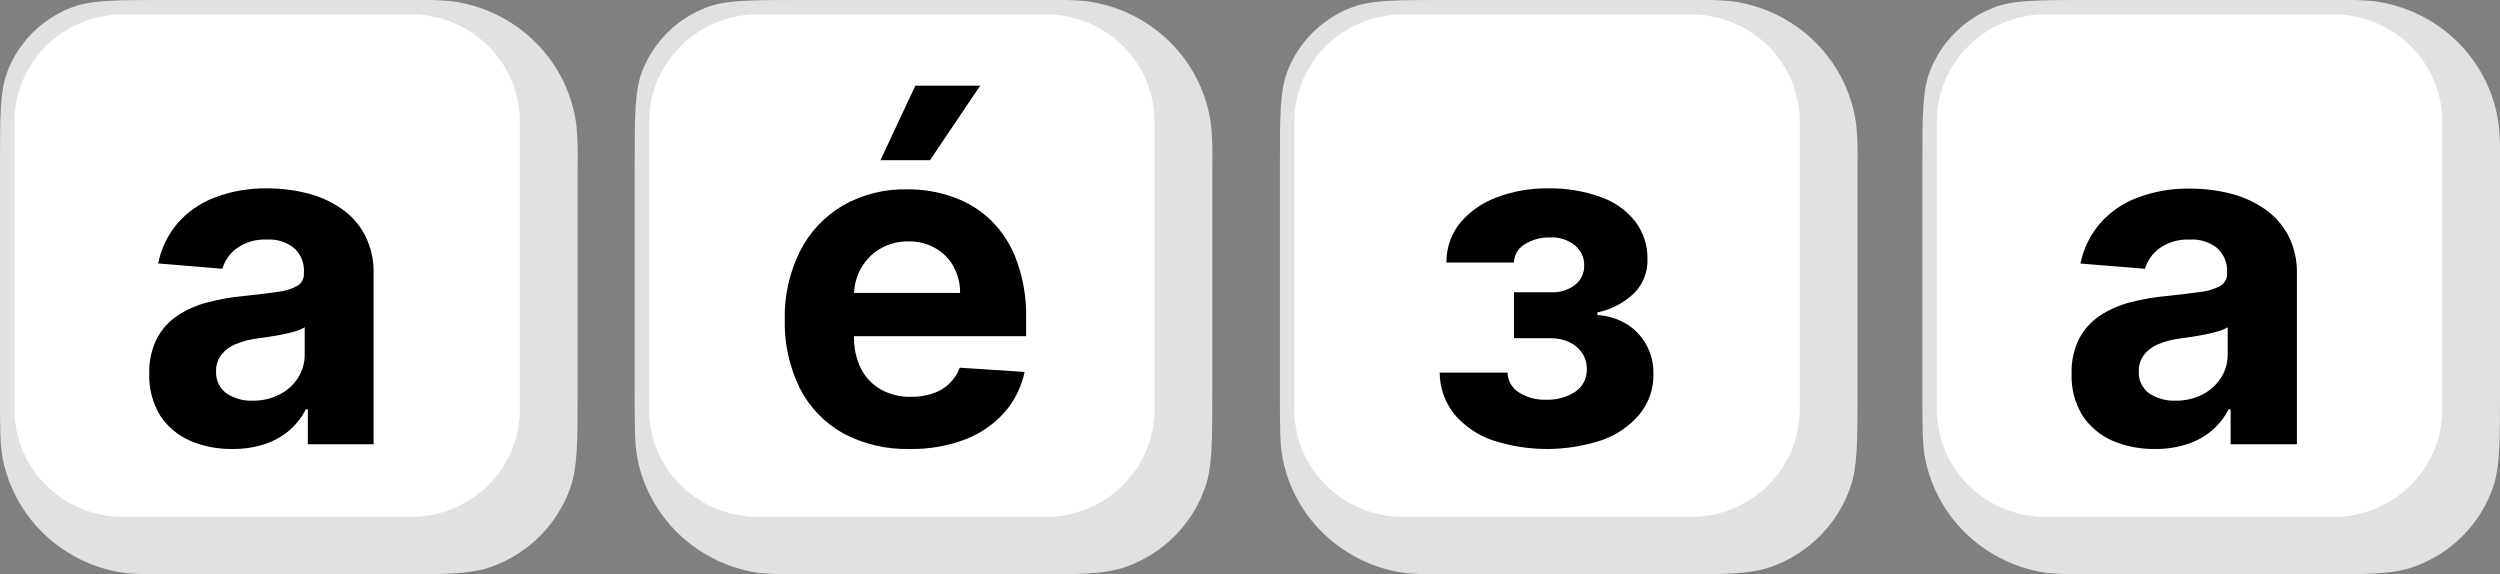 <svg width="222" height="51" viewBox="0 0 222 51" fill="none" xmlns="http://www.w3.org/2000/svg">
<rect x="0" y="0" width="222" height="51" fill="#808080" stroke="none"/>
<g clip-path="url(#clip0_818_36)">
<path d="M0 14.688V34.998C0 38.022 0 39.531 0.257 40.8C0.751 43.243 1.964 45.489 3.745 47.258C5.526 49.027 7.796 50.24 10.272 50.747C11.535 51 13.055 51 16.091 51H34.866C39.422 51 41.687 51 43.518 50.372C45.176 49.799 46.681 48.862 47.918 47.632C49.155 46.402 50.092 44.911 50.658 43.273C51.292 41.453 51.292 39.193 51.292 34.668V14.688C51.324 13.547 51.294 12.406 51.201 11.269C50.877 8.434 49.594 5.789 47.557 3.761C45.521 1.733 42.851 0.44 39.977 0.09C38.833 -0.002 37.686 -0.032 36.539 -1.88444e-05H14.654C10.259 -1.88444e-05 8.064 -1.88369e-05 6.316 0.677C5.035 1.178 3.874 1.935 2.904 2.899C1.935 3.864 1.179 5.016 0.683 6.283C0 8.017 0 10.233 0 14.688Z" fill="#E1E1E1"/>
<path d="M36.543 1.273H10.902C9.633 1.279 8.377 1.531 7.207 2.015C6.037 2.498 4.975 3.205 4.082 4.093C3.189 4.981 2.482 6.033 2.002 7.19C1.522 8.348 1.278 9.586 1.284 10.836V36.337C1.278 37.587 1.522 38.825 2.002 39.983C2.482 41.14 3.189 42.192 4.082 43.08C4.975 43.968 6.037 44.675 7.207 45.158C8.377 45.642 9.633 45.894 10.902 45.9H36.543C37.812 45.894 39.068 45.642 40.238 45.158C41.408 44.675 42.47 43.968 43.363 43.08C44.256 42.192 44.962 41.14 45.443 39.983C45.923 38.825 46.167 37.587 46.161 36.337V10.836C46.167 9.586 45.923 8.348 45.443 7.19C44.962 6.033 44.256 4.981 43.363 4.093C42.47 3.205 41.408 2.498 40.238 2.015C39.068 1.531 37.812 1.279 36.543 1.273Z" fill="white"/>
<path d="M56.361 14.688V34.998C56.361 38.022 56.361 39.531 56.618 40.784C57.109 43.23 58.321 45.479 60.102 47.251C61.883 49.023 64.155 50.239 66.633 50.747C67.896 51 69.416 51 72.452 51H91.227C95.783 51 98.049 51 99.879 50.372C101.538 49.799 103.042 48.862 104.279 47.632C105.516 46.402 106.453 44.911 107.02 43.273C107.653 41.453 107.653 39.193 107.653 34.668V14.688C107.685 13.547 107.655 12.406 107.562 11.269C107.24 8.434 105.957 5.79 103.921 3.761C101.886 1.733 99.216 0.44 96.342 0.09C95.197 -0.002 94.048 -0.032 92.9 -2.11596e-05H71.015C66.621 -2.11596e-05 64.425 -2.11755e-05 62.682 0.677C61.4 1.177 60.237 1.934 59.267 2.899C58.297 3.863 57.54 5.016 57.045 6.283C56.361 8.017 56.361 10.233 56.361 14.688Z" fill="#E1E1E1"/>
<path d="M92.905 1.273H67.263C65.994 1.279 64.739 1.531 63.569 2.015C62.398 2.498 61.337 3.205 60.444 4.093C59.55 4.981 58.844 6.033 58.364 7.19C57.884 8.348 57.64 9.586 57.646 10.836V36.337C57.64 37.587 57.884 38.825 58.364 39.983C58.844 41.14 59.55 42.192 60.444 43.08C61.337 43.968 62.398 44.675 63.569 45.158C64.739 45.642 65.994 45.894 67.263 45.9H92.905C94.174 45.894 95.429 45.642 96.599 45.158C97.769 44.675 98.831 43.968 99.724 43.08C100.617 42.192 101.324 41.14 101.804 39.983C102.284 38.825 102.528 37.587 102.522 36.337V10.836C102.528 9.586 102.284 8.348 101.804 7.19C101.324 6.033 100.617 4.981 99.724 4.093C98.831 3.205 97.769 2.498 96.599 2.015C95.429 1.531 94.174 1.279 92.905 1.273Z" fill="white"/>
<path d="M113.655 14.688V34.998C113.655 38.022 113.655 39.531 113.912 40.784C114.403 43.23 115.615 45.479 117.396 47.251C119.177 49.023 121.449 50.239 123.927 50.747C125.19 51 126.71 51 129.746 51H148.521C153.077 51 155.342 51 157.173 50.372C158.832 49.799 160.336 48.862 161.573 47.632C162.81 46.402 163.747 44.911 164.314 43.273C164.947 41.453 164.947 39.193 164.947 34.668V14.688C164.979 13.547 164.949 12.406 164.856 11.269C164.533 8.434 163.25 5.789 161.214 3.76C159.177 1.732 156.506 0.439 153.632 0.09C152.49 -0.002 151.344 -0.032 150.198 -5.75744e-06H128.309C123.919 -5.75744e-06 121.719 -5.75744e-06 119.976 0.677C118.694 1.177 117.531 1.934 116.561 2.899C115.591 3.863 114.834 5.016 114.339 6.283C113.655 8.017 113.655 10.233 113.655 14.688Z" fill="#E1E1E1"/>
<path d="M150.202 1.277H124.556C121.994 1.289 119.541 2.303 117.738 4.095C115.935 5.888 114.928 8.313 114.939 10.836V36.337C114.933 37.587 115.177 38.825 115.657 39.983C116.137 41.14 116.843 42.192 117.737 43.08C118.63 43.968 119.691 44.675 120.861 45.158C122.032 45.642 123.287 45.894 124.556 45.9H150.202C151.471 45.894 152.726 45.642 153.896 45.158C155.066 44.675 156.128 43.968 157.021 43.08C157.914 42.192 158.621 41.14 159.101 39.983C159.581 38.825 159.825 37.587 159.819 36.337V10.836C159.83 8.313 158.823 5.888 157.02 4.095C155.216 2.303 152.764 1.289 150.202 1.277Z" fill="white"/>
<path d="M170.708 14.688V34.998C170.708 38.022 170.708 39.531 170.965 40.784C171.458 43.232 172.672 45.483 174.456 47.255C176.24 49.027 178.515 50.241 180.996 50.747C182.259 51 183.779 51 186.815 51H205.59C210.146 51 212.412 51 214.242 50.372C215.901 49.799 217.405 48.862 218.642 47.632C219.879 46.402 220.817 44.911 221.383 43.273C222 41.453 222 39.188 222 34.68V14.688C222.032 13.547 222.002 12.406 221.909 11.269C221.587 8.434 220.305 5.789 218.269 3.761C216.233 1.732 213.563 0.439 210.689 0.09C209.545 -0.002 208.398 -0.032 207.251 5.86268e-06H185.362C180.971 5.86268e-06 178.772 5.86081e-06 177.028 0.677C175.747 1.177 174.584 1.934 173.614 2.899C172.644 3.863 171.887 5.016 171.391 6.283C170.708 8.017 170.708 10.233 170.708 14.688Z" fill="#E1E1E1"/>
<path d="M207.255 1.273H181.61C179.047 1.286 176.595 2.301 174.791 4.094C172.988 5.887 171.981 8.312 171.992 10.836V36.337C171.981 38.861 172.988 41.286 174.791 43.079C176.595 44.872 179.047 45.887 181.61 45.9H207.255C209.818 45.887 212.27 44.872 214.074 43.079C215.877 41.286 216.884 38.861 216.873 36.337V10.836C216.884 8.312 215.877 5.887 214.074 4.094C212.27 2.301 209.818 1.286 207.255 1.273Z" fill="white"/>
<path d="M191.375 39.87C190.066 39.892 188.767 39.639 187.565 39.127C186.485 38.647 185.566 37.873 184.918 36.895C184.245 35.775 183.912 34.488 183.957 33.187C183.921 32.102 184.156 31.024 184.641 30.049C185.079 29.226 185.719 28.525 186.504 28.009C187.325 27.479 188.229 27.084 189.18 26.842C190.221 26.574 191.282 26.389 192.353 26.288C193.648 26.154 194.694 26.028 195.492 25.908C196.102 25.845 196.692 25.655 197.223 25.353C197.4 25.234 197.542 25.073 197.636 24.884C197.73 24.695 197.774 24.486 197.762 24.276V24.186C197.787 23.786 197.722 23.385 197.571 23.012C197.42 22.64 197.186 22.305 196.888 22.032C196.198 21.487 195.326 21.216 194.444 21.273C193.497 21.228 192.561 21.495 191.785 22.032C191.15 22.48 190.689 23.127 190.476 23.868L184.744 23.403C185.005 22.102 185.595 20.886 186.459 19.87C187.351 18.842 188.49 18.049 189.772 17.564C191.274 16.995 192.873 16.718 194.482 16.748C195.684 16.744 196.883 16.891 198.048 17.185C199.134 17.454 200.163 17.914 201.084 18.544C201.972 19.151 202.697 19.961 203.196 20.906C203.735 21.97 204 23.148 203.966 24.337V39.45H198.081V36.341H197.907C197.546 37.04 197.057 37.668 196.465 38.193C195.829 38.733 195.094 39.148 194.299 39.417C193.357 39.728 192.369 39.881 191.375 39.87ZM193.152 35.582C193.99 35.599 194.819 35.413 195.567 35.039C196.243 34.696 196.815 34.182 197.223 33.55C197.625 32.917 197.832 32.183 197.82 31.436V29.058C197.57 29.208 197.301 29.326 197.02 29.409C196.693 29.503 196.316 29.596 195.902 29.686C195.488 29.776 195.074 29.837 194.66 29.902L193.525 30.066C192.87 30.152 192.229 30.324 191.62 30.576C191.128 30.777 190.699 31.104 190.377 31.522C190.065 31.945 189.906 32.46 189.926 32.983C189.904 33.356 189.977 33.728 190.136 34.067C190.296 34.405 190.538 34.7 190.841 34.925C191.523 35.375 192.331 35.604 193.152 35.582Z" fill="black"/>
<path d="M127.845 33.089H133.871C133.877 33.439 133.971 33.782 134.145 34.087C134.318 34.392 134.566 34.651 134.865 34.839C135.595 35.3 136.451 35.529 137.317 35.496C138.221 35.526 139.113 35.282 139.872 34.798C140.207 34.573 140.478 34.268 140.659 33.911C140.84 33.554 140.926 33.157 140.908 32.758C140.917 32.256 140.773 31.763 140.494 31.343C140.21 30.927 139.816 30.595 139.355 30.384C138.825 30.14 138.245 30.02 137.661 30.033H134.443V25.953H137.669C138.466 26.007 139.255 25.768 139.885 25.284C140.136 25.081 140.338 24.825 140.475 24.534C140.612 24.244 140.681 23.927 140.676 23.607C140.688 23.261 140.62 22.917 140.476 22.601C140.333 22.284 140.118 22.005 139.848 21.783C139.236 21.292 138.461 21.043 137.673 21.085C136.857 21.055 136.052 21.273 135.366 21.71C135.088 21.879 134.857 22.115 134.694 22.395C134.531 22.675 134.442 22.991 134.434 23.313H128.441C128.426 22.048 128.849 20.815 129.638 19.817C130.494 18.795 131.607 18.012 132.865 17.544C134.316 16.986 135.863 16.709 137.421 16.728C139.032 16.691 140.637 16.953 142.15 17.499C143.363 17.919 144.427 18.674 145.215 19.674C145.947 20.647 146.327 21.833 146.296 23.044C146.312 23.591 146.216 24.136 146.016 24.647C145.815 25.157 145.514 25.623 145.128 26.018C144.223 26.891 143.084 27.49 141.844 27.744V27.977C142.729 28.024 143.59 28.28 144.354 28.723C145.102 29.161 145.72 29.784 146.147 30.531C146.615 31.353 146.848 32.285 146.822 33.227C146.851 34.526 146.411 35.793 145.58 36.802C144.693 37.85 143.533 38.641 142.225 39.09C139.075 40.13 135.667 40.13 132.517 39.09C131.204 38.633 130.04 37.837 129.145 36.785C128.306 35.73 127.849 34.429 127.845 33.089Z" fill="black"/>
<path d="M80.815 39.87C78.74 39.925 76.686 39.444 74.859 38.474C73.214 37.547 71.882 36.161 71.032 34.492C70.093 32.588 69.632 30.489 69.686 28.372C69.639 26.279 70.1 24.204 71.032 22.322C71.875 20.643 73.187 19.236 74.814 18.266C76.558 17.268 78.549 16.765 80.566 16.814C81.979 16.8 83.383 17.041 84.708 17.524C85.972 17.974 87.119 18.694 88.067 19.633C89.065 20.639 89.824 21.85 90.291 23.178C90.867 24.774 91.148 26.459 91.12 28.152V29.853H72.171V26.014H85.255C85.267 25.194 85.066 24.385 84.671 23.664C84.297 22.982 83.736 22.416 83.052 22.032C82.328 21.622 81.504 21.416 80.67 21.436C79.787 21.42 78.916 21.646 78.156 22.089C77.445 22.507 76.861 23.104 76.462 23.819C76.05 24.553 75.835 25.379 75.837 26.218V29.87C75.812 30.856 76.022 31.834 76.45 32.726C76.842 33.503 77.457 34.15 78.218 34.586C79.042 35.039 79.975 35.264 80.918 35.239C81.563 35.246 82.204 35.148 82.815 34.949C83.366 34.769 83.87 34.471 84.29 34.076C84.708 33.678 85.029 33.191 85.226 32.652L90.983 33.028C90.71 34.362 90.09 35.605 89.186 36.634C88.236 37.69 87.045 38.508 85.71 39.021C84.149 39.61 82.487 39.898 80.815 39.87ZM78.185 14.223L81.283 7.609H87.04L82.584 14.223H78.185Z" fill="black"/>
<path d="M20.643 39.87C19.34 39.892 18.048 39.639 16.853 39.127C15.776 38.648 14.861 37.873 14.219 36.895C13.544 35.775 13.21 34.488 13.254 33.187C13.218 32.102 13.452 31.024 13.937 30.049C14.37 29.227 15.007 28.525 15.789 28.009C16.605 27.478 17.505 27.084 18.452 26.842C19.486 26.574 20.54 26.389 21.604 26.287C22.896 26.154 23.938 26.028 24.731 25.908C25.338 25.844 25.925 25.655 26.454 25.353C26.629 25.234 26.77 25.072 26.864 24.883C26.957 24.695 27 24.486 26.988 24.276V24.186C27.014 23.787 26.95 23.387 26.802 23.014C26.653 22.642 26.422 22.307 26.127 22.032C25.442 21.487 24.574 21.216 23.695 21.273C22.752 21.227 21.82 21.494 21.049 22.032C20.418 22.483 19.96 23.129 19.748 23.868L14.045 23.395C14.301 22.096 14.883 20.881 15.739 19.861C16.63 18.828 17.769 18.032 19.052 17.544C20.547 16.975 22.139 16.698 23.741 16.728C24.937 16.724 26.128 16.87 27.286 17.165C28.369 17.433 29.394 17.894 30.31 18.523C31.195 19.13 31.916 19.941 32.41 20.886C32.946 21.951 33.209 23.129 33.176 24.317V39.45H27.336V36.34H27.162C26.804 37.04 26.319 37.668 25.729 38.193C25.096 38.733 24.363 39.148 23.571 39.417C22.628 39.731 21.638 39.884 20.643 39.87ZM22.407 35.582C23.241 35.599 24.067 35.413 24.809 35.039C25.487 34.698 26.06 34.184 26.466 33.55C26.866 32.916 27.072 32.182 27.058 31.436V29.058C26.81 29.209 26.543 29.327 26.263 29.409C25.936 29.503 25.563 29.596 25.149 29.686C24.735 29.776 24.321 29.837 23.907 29.902L22.776 30.066C22.125 30.153 21.488 30.324 20.883 30.576C20.391 30.777 19.962 31.103 19.64 31.522C19.328 31.945 19.169 32.46 19.189 32.983C19.169 33.355 19.241 33.727 19.4 34.065C19.559 34.404 19.799 34.699 20.1 34.925C20.781 35.376 21.587 35.606 22.407 35.582Z" fill="black"/>
</g>
<defs>
<clipPath id="clip0_818_36">
<rect width="222" height="51" fill="white"/>
</clipPath>
</defs>
</svg>
